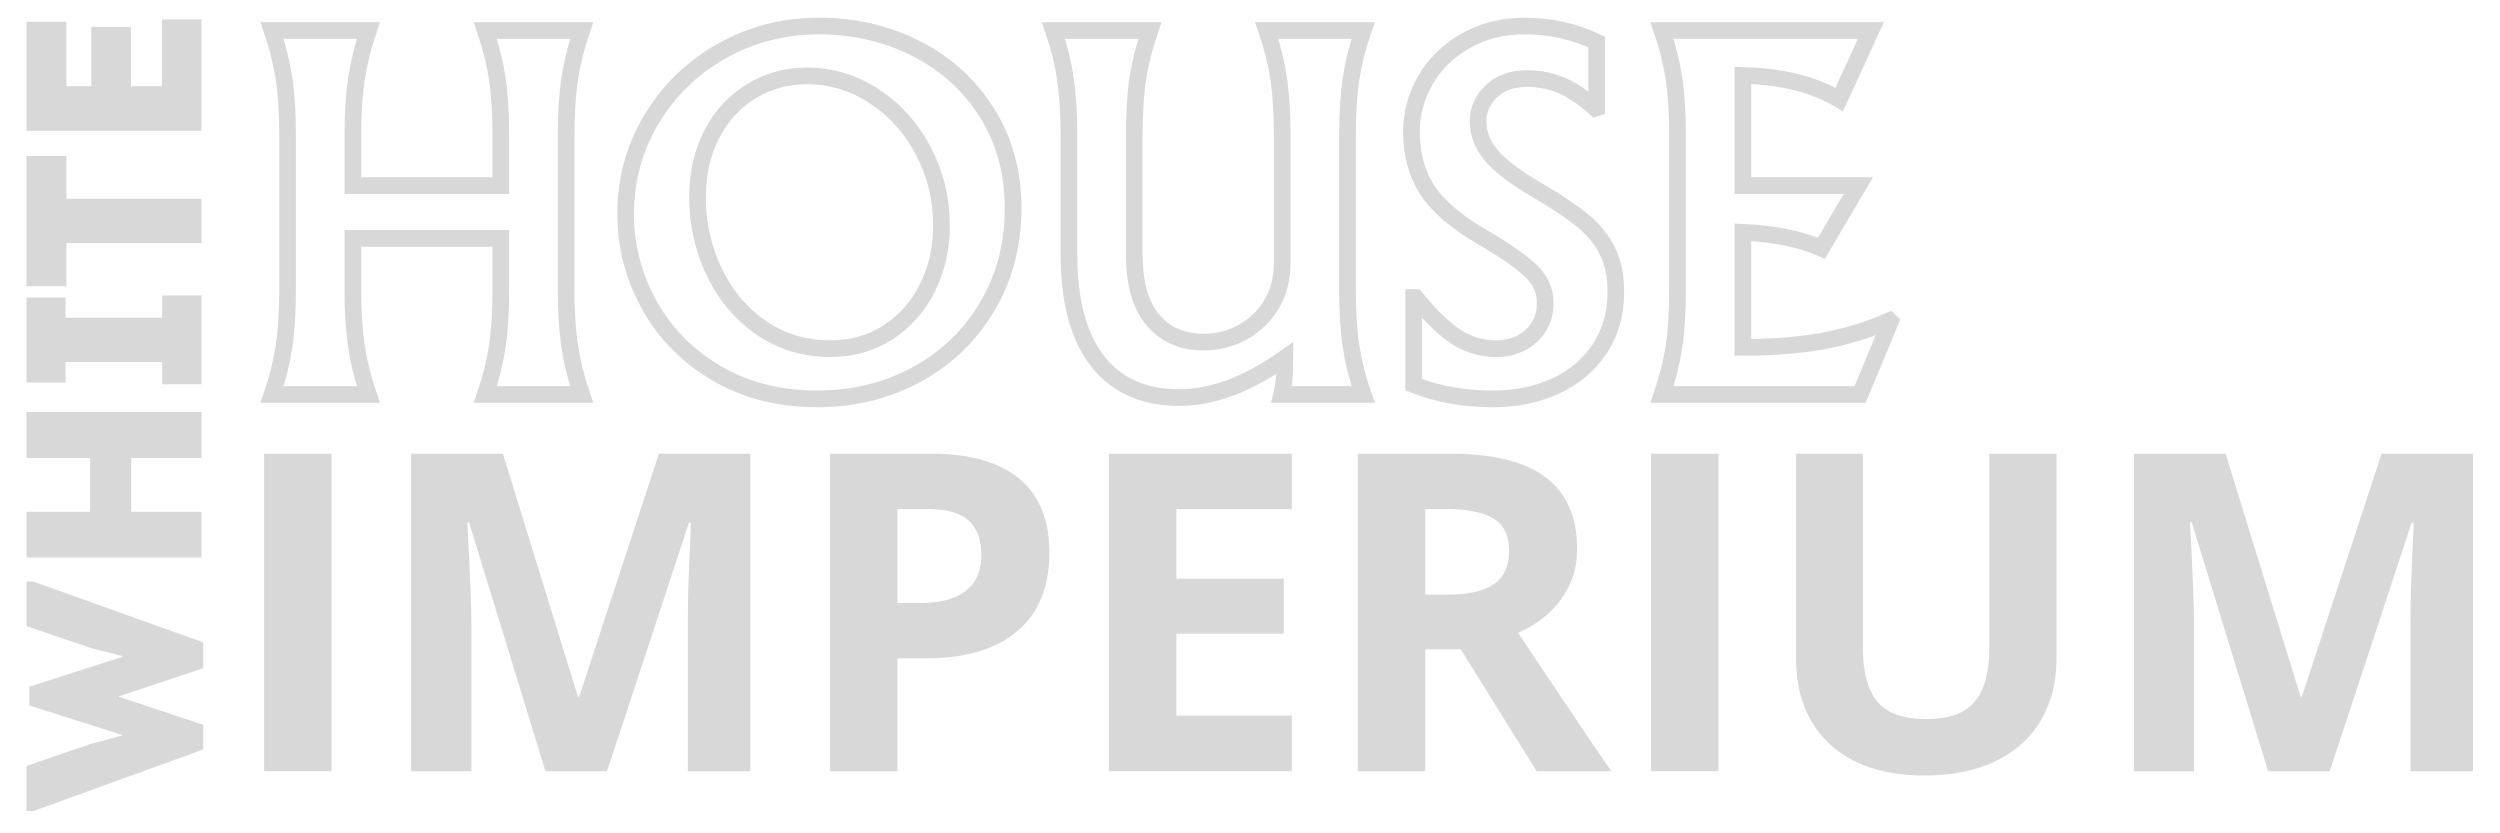 <svg xmlns="http://www.w3.org/2000/svg" xmlns:xlink="http://www.w3.org/1999/xlink" width="180" viewBox="0 0 135 45" height="60" preserveAspectRatio="xMidYMid meet"><defs><g></g></defs><g fill="#d8d8d8" fill-opacity="1"><g transform="translate(10.882, 44.001)"><g><path d="M -9.297 -5.906 C -9.297 -6.094 -9.297 -6.258 -9.297 -6.406 C -9.297 -6.562 -9.297 -6.734 -9.297 -6.922 L -4.281 -8.531 L -4.281 -8.578 L -5.891 -8.984 L -9.453 -10.188 L -9.453 -12.594 L -9.078 -12.594 L 0.094 -9.312 L 0.094 -7.922 L -4.453 -6.406 L -4.453 -6.375 L 0.094 -4.859 L 0.094 -3.531 L -9.078 -0.203 L -9.453 -0.203 L -9.453 -2.641 L -5.891 -3.859 L -4.281 -4.281 L -4.281 -4.312 Z M -9.297 -5.906 "></path></g></g></g><g fill="#d8d8d8" fill-opacity="1"><g transform="translate(10.882, 31.325)"><g><path d="M -9.453 -9.078 L 0 -9.078 C 0 -8.66 0 -8.242 0 -7.828 C 0 -7.422 0 -7.008 0 -6.594 L -3.797 -6.594 L -3.797 -3.688 L 0 -3.688 C 0 -3.27 0 -2.852 0 -2.438 C 0 -2.031 0 -1.625 0 -1.219 L -9.453 -1.219 C -9.453 -1.625 -9.453 -2.031 -9.453 -2.438 C -9.453 -2.852 -9.453 -3.27 -9.453 -3.688 L -6.016 -3.688 L -6.016 -6.594 L -9.453 -6.594 C -9.453 -7.008 -9.453 -7.422 -9.453 -7.828 C -9.453 -8.242 -9.453 -8.66 -9.453 -9.078 Z M -9.453 -9.078 "></path></g></g></g><g fill="#d8d8d8" fill-opacity="1"><g transform="translate(10.882, 21.173)"><g><path d="M -2.125 -4.016 L -2.125 -5.219 L 0 -5.219 L 0 -0.422 L -2.125 -0.422 L -2.125 -1.625 L -7.344 -1.625 L -7.344 -0.516 L -9.453 -0.516 L -9.453 -5.109 L -7.344 -5.109 L -7.344 -4.016 Z M -2.125 -4.016 "></path></g></g></g><g fill="#d8d8d8" fill-opacity="1"><g transform="translate(10.882, 15.719)"><g><path d="M -7.297 -2.594 L -7.297 -0.266 C -7.66 -0.266 -8.02 -0.266 -8.375 -0.266 C -8.727 -0.266 -9.086 -0.266 -9.453 -0.266 L -9.453 -7.297 C -9.086 -7.297 -8.727 -7.297 -8.375 -7.297 C -8.02 -7.297 -7.66 -7.297 -7.297 -7.297 L -7.297 -4.984 L 0 -4.984 C 0 -4.586 0 -4.188 0 -3.781 C 0 -3.383 0 -2.988 0 -2.594 Z M -7.297 -2.594 "></path></g></g></g><g fill="#d8d8d8" fill-opacity="1"><g transform="translate(10.882, 8.267)"><g><path d="M -9.453 -7.094 C -9.098 -7.094 -8.738 -7.094 -8.375 -7.094 C -8.02 -7.094 -7.66 -7.094 -7.297 -7.094 C -7.297 -6.633 -7.297 -6.227 -7.297 -5.875 C -7.297 -5.52 -7.297 -5.172 -7.297 -4.828 C -7.297 -4.484 -7.297 -4.078 -7.297 -3.609 L -5.953 -3.609 L -5.953 -6.812 C -5.586 -6.812 -5.227 -6.812 -4.875 -6.812 C -4.52 -6.812 -4.164 -6.812 -3.812 -6.812 L -3.812 -3.609 C -3.531 -3.609 -3.254 -3.609 -2.984 -3.609 C -2.711 -3.609 -2.43 -3.609 -2.141 -3.609 C -2.141 -4.078 -2.141 -4.492 -2.141 -4.859 C -2.141 -5.223 -2.141 -5.586 -2.141 -5.953 C -2.141 -6.328 -2.141 -6.75 -2.141 -7.219 C -1.797 -7.219 -1.441 -7.219 -1.078 -7.219 C -0.723 -7.219 -0.363 -7.219 0 -7.219 C 0 -6.477 0 -5.789 0 -5.156 C 0 -4.52 0 -3.883 0 -3.25 C 0 -2.613 0 -1.93 0 -1.203 C -1.582 -1.203 -3.16 -1.203 -4.734 -1.203 C -6.305 -1.203 -7.879 -1.203 -9.453 -1.203 C -9.453 -1.93 -9.453 -2.602 -9.453 -3.219 C -9.453 -3.832 -9.453 -4.445 -9.453 -5.062 C -9.453 -5.688 -9.453 -6.363 -9.453 -7.094 Z M -9.453 -7.094 "></path></g></g></g><path stroke-linecap="butt" transform="matrix(0.75, 0, 0, 0.75, 13.297, 3.3)" fill="none" stroke-linejoin="miter" d="M 23.031 16.48 C 23.031 18.064 23.12 19.418 23.292 20.548 C 23.464 21.678 23.75 22.829 24.151 24.001 L 17.214 24.001 C 17.615 22.829 17.901 21.678 18.073 20.548 C 18.245 19.418 18.328 18.064 18.328 16.48 L 18.328 12.767 L 7.677 12.767 L 7.677 16.48 C 7.677 18.064 7.766 19.418 7.938 20.548 C 8.109 21.678 8.391 22.829 8.792 24.001 L 1.859 24.001 C 2.26 22.829 2.547 21.678 2.719 20.548 C 2.891 19.418 2.974 18.064 2.974 16.48 L 2.974 5.319 C 2.974 3.741 2.891 2.387 2.719 1.256 C 2.547 0.126 2.26 -1.025 1.859 -2.202 L 8.792 -2.202 C 8.391 -1.025 8.109 0.126 7.938 1.256 C 7.766 2.387 7.677 3.741 7.677 5.319 L 7.677 8.965 L 18.328 8.965 L 18.328 5.319 C 18.328 3.741 18.245 2.387 18.073 1.256 C 17.901 0.126 17.615 -1.025 17.214 -2.202 L 24.151 -2.202 C 23.75 -1.025 23.464 0.126 23.292 1.256 C 23.12 2.387 23.031 3.741 23.031 5.319 Z M 41.234 -2.525 C 43.792 -2.525 46.13 -1.978 48.26 -0.889 C 50.396 0.199 52.089 1.741 53.339 3.73 C 54.589 5.725 55.214 8.017 55.214 10.6 C 55.214 13.22 54.594 15.579 53.354 17.668 C 52.12 19.756 50.427 21.387 48.271 22.564 C 46.115 23.736 43.724 24.319 41.099 24.319 C 38.37 24.319 35.958 23.704 33.854 22.47 C 31.755 21.23 30.141 19.59 29.01 17.543 C 27.88 15.491 27.318 13.314 27.318 11.012 C 27.318 8.558 27.927 6.298 29.151 4.23 C 30.38 2.163 32.057 0.517 34.188 -0.697 C 36.323 -1.916 38.672 -2.525 41.234 -2.525 Z M 40.333 1.064 C 38.927 1.064 37.62 1.423 36.411 2.142 C 35.214 2.855 34.255 3.876 33.547 5.209 C 32.844 6.543 32.495 8.079 32.495 9.824 C 32.495 11.725 32.896 13.512 33.698 15.189 C 34.5 16.861 35.63 18.199 37.083 19.204 C 38.547 20.204 40.208 20.704 42.063 20.704 C 43.62 20.704 45 20.314 46.214 19.527 C 47.432 18.736 48.38 17.663 49.052 16.308 C 49.724 14.954 50.057 13.465 50.057 11.85 C 50.057 9.928 49.625 8.142 48.76 6.491 C 47.896 4.834 46.719 3.517 45.224 2.538 C 43.734 1.553 42.104 1.064 40.333 1.064 Z M 67.198 24.225 C 64.62 24.225 62.646 23.345 61.281 21.584 C 59.917 19.829 59.234 17.251 59.234 13.861 L 59.234 5.319 C 59.234 3.741 59.146 2.387 58.974 1.256 C 58.807 0.126 58.526 -1.025 58.12 -2.202 L 65.063 -2.202 C 64.656 -1.025 64.365 0.126 64.193 1.256 C 64.021 2.387 63.938 3.741 63.938 5.319 L 63.938 13.923 C 63.938 16.012 64.385 17.584 65.281 18.642 C 66.177 19.699 67.391 20.23 68.927 20.23 C 69.932 20.23 70.865 19.996 71.729 19.527 C 72.594 19.053 73.286 18.387 73.807 17.527 C 74.328 16.663 74.589 15.673 74.589 14.564 L 74.589 5.319 C 74.589 3.741 74.505 2.387 74.333 1.256 C 74.167 0.126 73.88 -1.025 73.474 -2.202 L 80.417 -2.202 C 80.01 -1.025 79.719 0.126 79.547 1.256 C 79.375 2.387 79.292 3.741 79.292 5.319 L 79.292 16.48 C 79.292 18.064 79.375 19.418 79.547 20.548 C 79.719 21.678 80.01 22.829 80.417 24.001 L 74.557 24.001 C 74.708 23.423 74.786 22.548 74.786 21.376 C 72.099 23.277 69.568 24.225 67.198 24.225 Z M 89.787 24.319 C 87.672 24.319 85.76 23.98 84.052 23.298 L 84.052 17.027 L 84.188 17.027 C 85.333 18.413 86.339 19.371 87.193 19.907 C 88.047 20.439 88.984 20.704 90.005 20.704 C 91.01 20.704 91.849 20.397 92.521 19.782 C 93.188 19.163 93.526 18.381 93.526 17.439 C 93.526 16.866 93.396 16.355 93.135 15.907 C 92.88 15.459 92.427 14.986 91.776 14.486 C 91.13 13.98 90.188 13.366 88.948 12.642 C 87.094 11.558 85.787 10.433 85.026 9.272 C 84.276 8.111 83.896 6.715 83.896 5.09 C 83.896 3.767 84.234 2.527 84.901 1.366 C 85.573 0.204 86.531 -0.733 87.776 -1.447 C 89.026 -2.166 90.453 -2.525 92.052 -2.525 C 93.906 -2.525 95.635 -2.139 97.234 -1.369 L 97.234 3.366 L 97.141 3.397 C 96.266 2.611 95.443 2.058 94.672 1.741 C 93.906 1.418 93.089 1.256 92.214 1.256 C 91.146 1.256 90.292 1.564 89.651 2.173 C 89.01 2.777 88.693 3.506 88.693 4.355 C 88.693 5.209 89.01 6.022 89.651 6.793 C 90.292 7.558 91.422 8.413 93.042 9.35 C 94.406 10.142 95.484 10.866 96.276 11.527 C 97.068 12.189 97.651 12.923 98.031 13.736 C 98.417 14.543 98.609 15.501 98.609 16.611 C 98.609 18.209 98.214 19.59 97.422 20.751 C 96.635 21.913 95.578 22.798 94.245 23.407 C 92.912 24.017 91.427 24.319 89.787 24.319 Z M 101.938 24.001 C 102.339 22.829 102.625 21.678 102.797 20.548 C 102.969 19.418 103.052 18.064 103.052 16.48 L 103.052 5.319 C 103.052 3.741 102.969 2.387 102.797 1.256 C 102.625 0.126 102.339 -1.025 101.938 -2.202 L 116.974 -2.202 L 114.698 2.756 C 112.844 1.668 110.531 1.095 107.755 1.032 L 107.755 8.965 L 116.073 8.965 L 113.417 13.47 C 111.901 12.808 110.016 12.428 107.755 12.324 L 107.755 20.611 C 109.891 20.611 111.787 20.459 113.448 20.168 C 115.115 19.866 116.74 19.371 118.318 18.689 L 118.38 18.751 L 116.198 24.001 Z M 101.938 24.001 " stroke="#d8d8d8" stroke-width="1.2" stroke-opacity="1" stroke-miterlimit="4"></path><g fill="#d8d8d8" fill-opacity="1"><g transform="translate(12.107, 41.643)"><g><path d="M 2.156 0 L 2.156 -17.141 L 5.797 -17.141 L 5.797 0 Z M 2.156 0 "></path></g></g></g><g fill="#d8d8d8" fill-opacity="1"><g transform="translate(20.048, 41.643)"><g><path d="M 9.406 0 L 5.281 -13.438 L 5.188 -13.438 C 5.332 -10.707 5.406 -8.883 5.406 -7.969 L 5.406 0 L 2.156 0 L 2.156 -17.141 L 7.109 -17.141 L 11.156 -4.031 L 11.234 -4.031 L 15.531 -17.141 L 20.469 -17.141 L 20.469 0 L 17.094 0 L 17.094 -8.109 C 17.094 -8.492 17.098 -8.938 17.109 -9.438 C 17.117 -9.938 17.172 -11.266 17.266 -13.422 L 17.156 -13.422 L 12.734 0 Z M 9.406 0 "></path></g></g></g><g fill="#d8d8d8" fill-opacity="1"><g transform="translate(42.666, 41.643)"><g><path d="M 5.797 -9.078 L 6.984 -9.078 C 8.098 -9.078 8.93 -9.297 9.484 -9.734 C 10.047 -10.172 10.328 -10.812 10.328 -11.656 C 10.328 -12.508 10.094 -13.141 9.625 -13.547 C 9.164 -13.953 8.438 -14.156 7.438 -14.156 L 5.797 -14.156 Z M 14 -11.797 C 14 -9.953 13.422 -8.539 12.266 -7.562 C 11.109 -6.582 9.469 -6.094 7.344 -6.094 L 5.797 -6.094 L 5.797 0 L 2.156 0 L 2.156 -17.141 L 7.625 -17.141 C 9.707 -17.141 11.289 -16.691 12.375 -15.797 C 13.457 -14.898 14 -13.566 14 -11.797 Z M 14 -11.797 "></path></g></g></g><g fill="#d8d8d8" fill-opacity="1"><g transform="translate(57.729, 41.643)"><g><path d="M 12.031 0 L 2.156 0 L 2.156 -17.141 L 12.031 -17.141 L 12.031 -14.156 L 5.797 -14.156 L 5.797 -10.391 L 11.594 -10.391 L 11.594 -7.422 L 5.797 -7.422 L 5.797 -3 L 12.031 -3 Z M 12.031 0 "></path></g></g></g><g fill="#d8d8d8" fill-opacity="1"><g transform="translate(71.164, 41.643)"><g><path d="M 5.797 -9.531 L 6.969 -9.531 C 8.113 -9.531 8.957 -9.719 9.5 -10.094 C 10.051 -10.477 10.328 -11.082 10.328 -11.906 C 10.328 -12.719 10.047 -13.297 9.484 -13.641 C 8.93 -13.984 8.066 -14.156 6.891 -14.156 L 5.797 -14.156 Z M 5.797 -6.578 L 5.797 0 L 2.156 0 L 2.156 -17.141 L 7.156 -17.141 C 9.477 -17.141 11.195 -16.711 12.312 -15.859 C 13.438 -15.016 14 -13.727 14 -12 C 14 -10.988 13.719 -10.094 13.156 -9.312 C 12.602 -8.531 11.82 -7.914 10.812 -7.469 C 13.383 -3.613 15.062 -1.125 15.844 0 L 11.812 0 L 7.719 -6.578 Z M 5.797 -6.578 "></path></g></g></g><g fill="#d8d8d8" fill-opacity="1"><g transform="translate(87, 41.643)"><g><path d="M 2.156 0 L 2.156 -17.141 L 5.797 -17.141 L 5.797 0 Z M 2.156 0 "></path></g></g></g><g fill="#d8d8d8" fill-opacity="1"><g transform="translate(94.941, 41.643)"><g><path d="M 16.109 -17.141 L 16.109 -6.047 C 16.109 -4.785 15.82 -3.676 15.25 -2.719 C 14.688 -1.77 13.867 -1.039 12.797 -0.531 C 11.723 -0.02 10.457 0.234 9 0.234 C 6.801 0.234 5.094 -0.328 3.875 -1.453 C 2.656 -2.586 2.047 -4.133 2.047 -6.094 L 2.047 -17.141 L 5.656 -17.141 L 5.656 -6.641 C 5.656 -5.328 5.922 -4.359 6.453 -3.734 C 6.984 -3.117 7.863 -2.812 9.094 -2.812 C 10.281 -2.812 11.141 -3.117 11.672 -3.734 C 12.211 -4.359 12.484 -5.336 12.484 -6.672 L 12.484 -17.141 Z M 16.109 -17.141 "></path></g></g></g><g fill="#d8d8d8" fill-opacity="1"><g transform="translate(113.073, 41.643)"><g><path d="M 9.406 0 L 5.281 -13.438 L 5.188 -13.438 C 5.332 -10.707 5.406 -8.883 5.406 -7.969 L 5.406 0 L 2.156 0 L 2.156 -17.141 L 7.109 -17.141 L 11.156 -4.031 L 11.234 -4.031 L 15.531 -17.141 L 20.469 -17.141 L 20.469 0 L 17.094 0 L 17.094 -8.109 C 17.094 -8.492 17.098 -8.938 17.109 -9.438 C 17.117 -9.938 17.172 -11.266 17.266 -13.422 L 17.156 -13.422 L 12.734 0 Z M 9.406 0 "></path></g></g></g></svg>